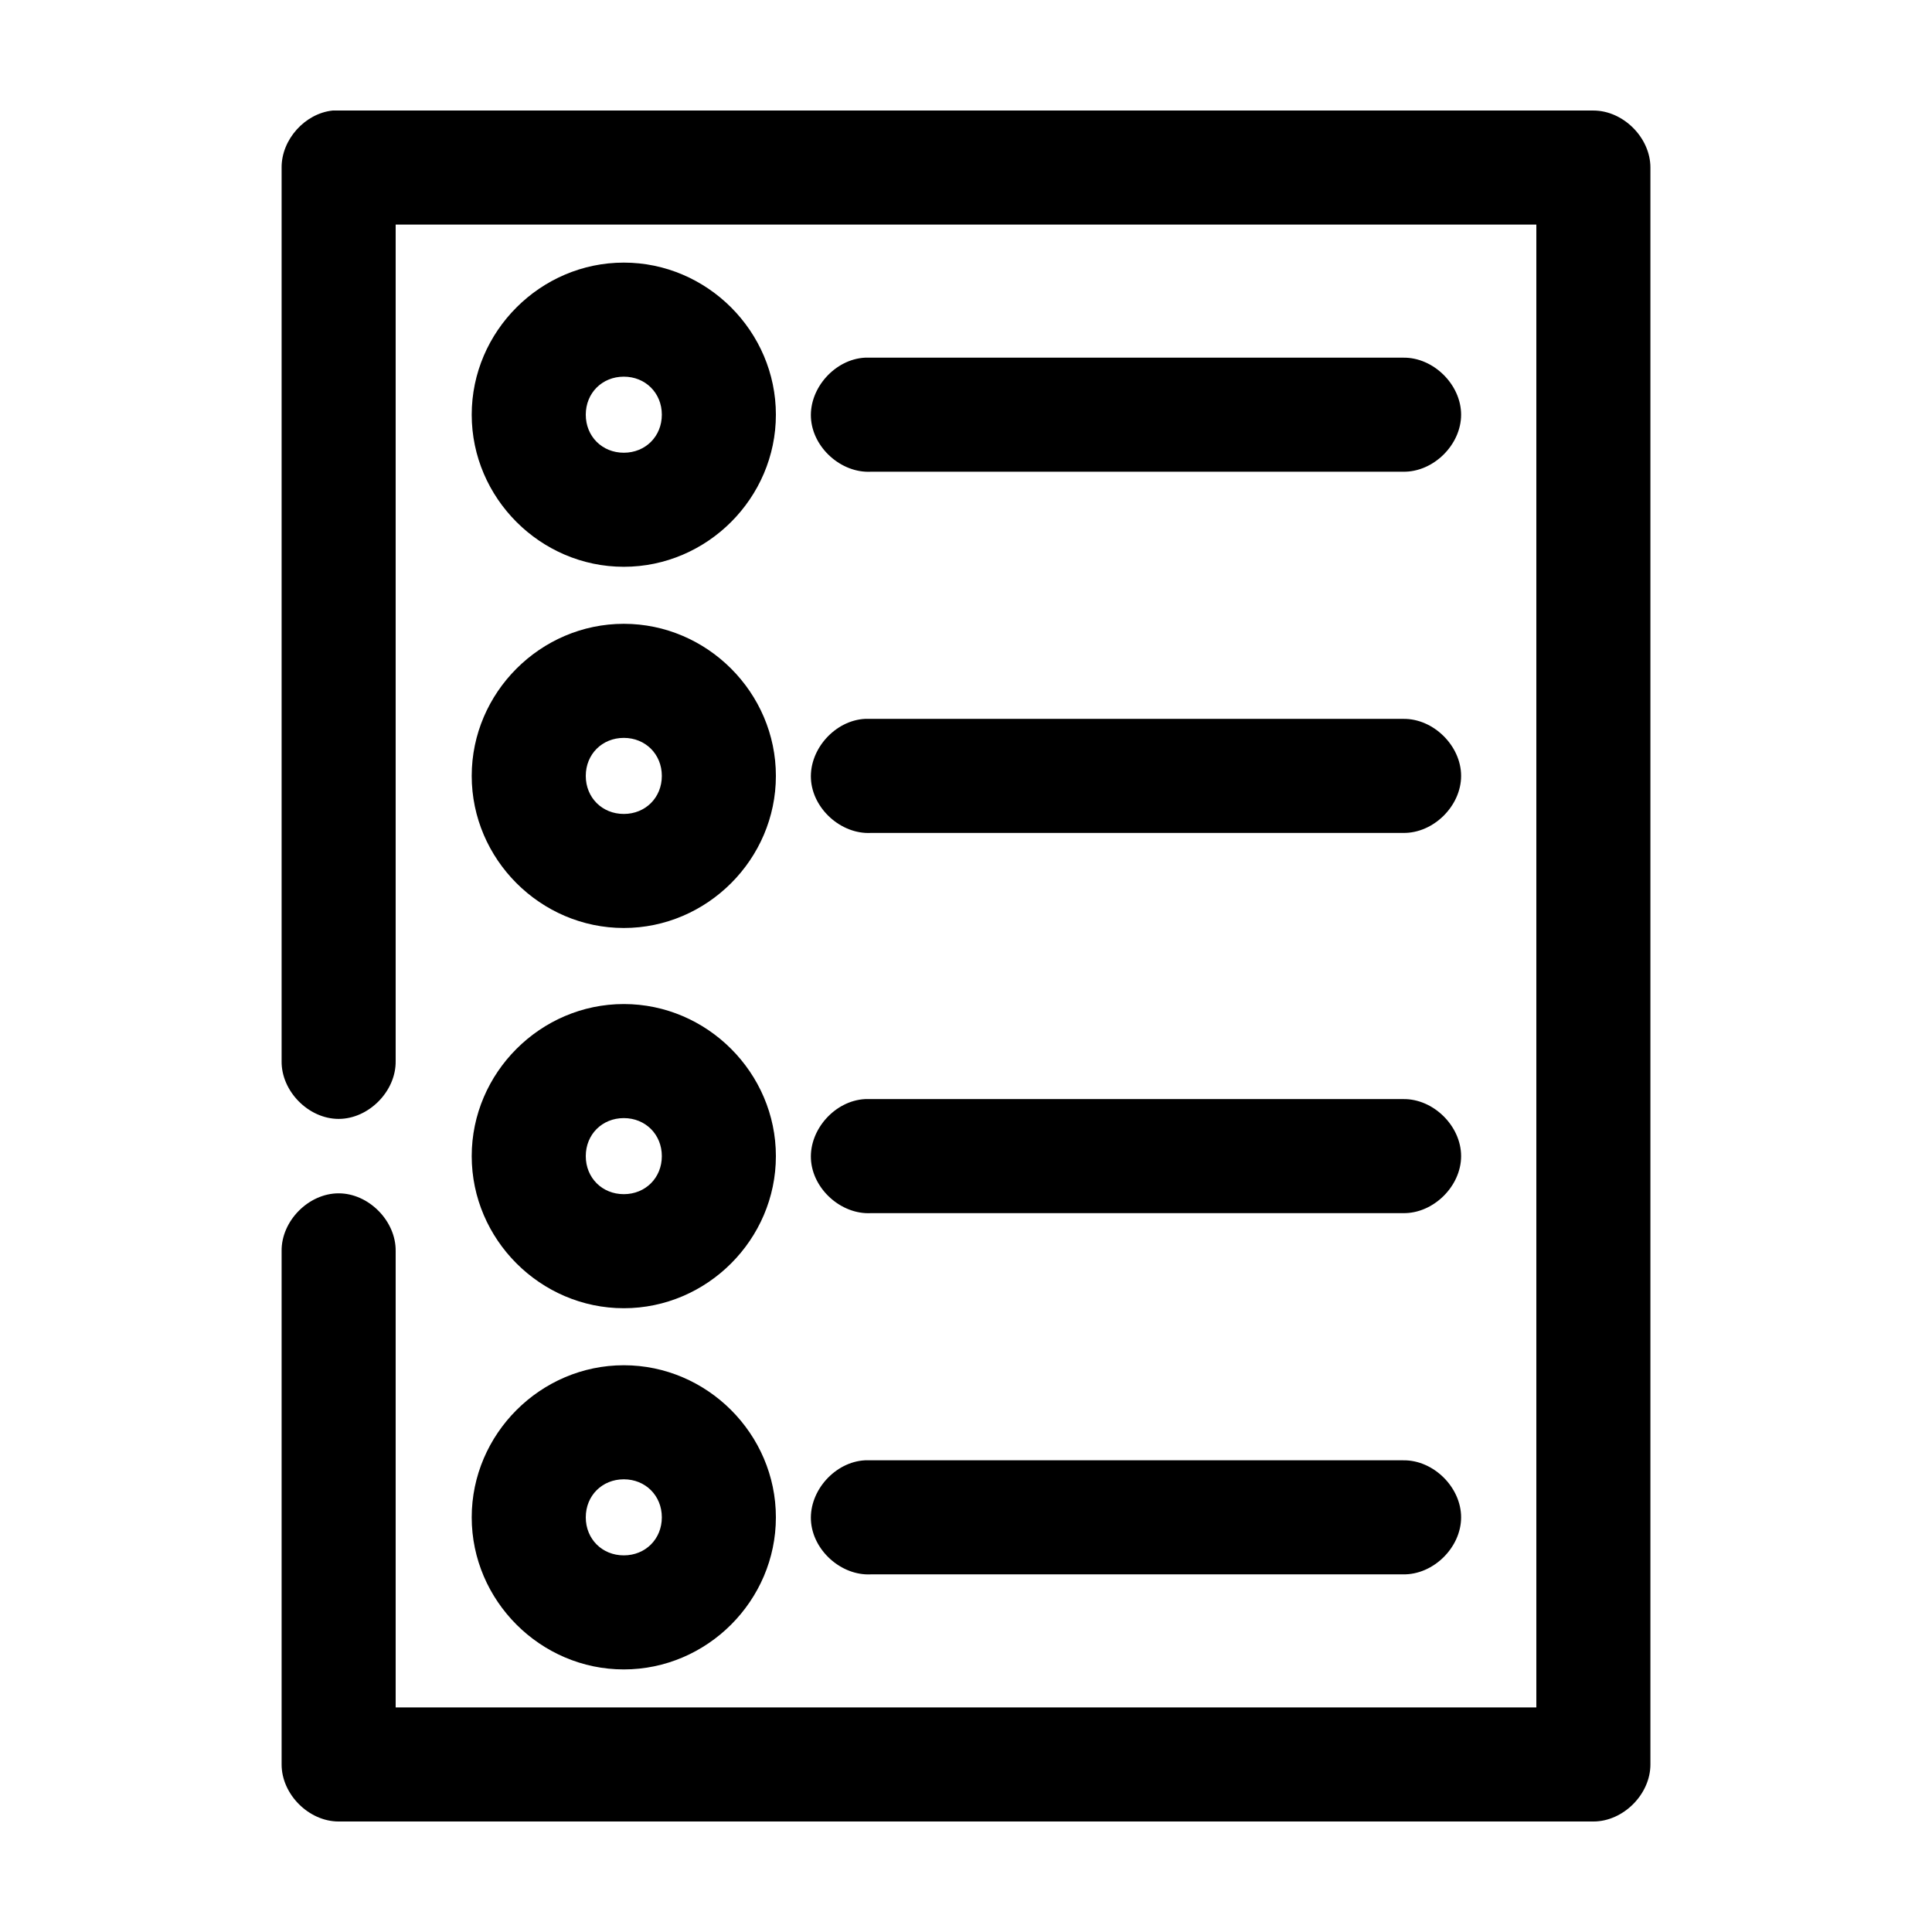 <?xml version="1.0" encoding="UTF-8"?>
<!-- Uploaded to: ICON Repo, www.iconrepo.com, Generator: ICON Repo Mixer Tools -->
<svg fill="#000000" width="800px" height="800px" version="1.1" viewBox="144 144 512 512" xmlns="http://www.w3.org/2000/svg">
 <path d="m232.17 173.29c-7.375 0.773-13.582 7.699-13.539 15.113v236.79c-0.113 7.984 7.129 15.328 15.113 15.328 7.984 0 15.227-7.344 15.113-15.328v-221.68h302.29v392.97h-302.29v-120.91c0.113-7.984-7.129-15.328-15.113-15.328-7.984 0-15.227 7.344-15.113 15.328v136.03c0 7.914 7.199 15.113 15.113 15.113h332.52c7.914 0 15.113-7.199 15.113-15.113v-423.2c0-7.914-7.203-15.113-15.117-15.113h-334.09zm77.145 40.305c-22.082 0-40.305 18.223-40.305 40.305s18.223 40.305 40.305 40.305 40.305-18.223 40.305-40.305-18.223-40.305-40.305-40.305zm63.922 25.191c-7.914 0.41-14.742 7.988-14.328 15.902 0.41 7.914 7.988 14.738 15.902 14.324h141.07c7.984 0.113 15.328-7.129 15.328-15.113s-7.344-15.227-15.328-15.113h-142.64zm-63.922 5.035c5.742 0 10.078 4.332 10.078 10.078 0 5.742-4.332 10.078-10.078 10.078-5.742 0-10.078-4.332-10.078-10.078 0-5.742 4.332-10.078 10.078-10.078zm0 65.496c-22.082 0-40.305 18.223-40.305 40.305 0 22.082 18.223 40.305 40.305 40.305s40.305-18.223 40.305-40.305c0-22.082-18.223-40.305-40.305-40.305zm63.922 25.191c-7.914 0.41-14.742 7.988-14.328 15.902 0.41 7.914 7.988 14.738 15.902 14.324h141.07c7.984 0.113 15.328-7.129 15.328-15.113 0-7.984-7.344-15.227-15.328-15.113h-142.64zm-63.922 5.039c5.742 0 10.078 4.332 10.078 10.078 0 5.742-4.332 10.078-10.078 10.078-5.742 0-10.078-4.332-10.078-10.078 0-5.742 4.332-10.078 10.078-10.078zm0 70.535c-22.082 0-40.305 18.223-40.305 40.305 0 22.082 18.223 40.305 40.305 40.305s40.305-18.223 40.305-40.305c0-22.082-18.223-40.305-40.305-40.305zm63.922 25.191c-7.914 0.41-14.742 7.988-14.328 15.902 0.41 7.91 7.988 14.734 15.902 14.32h141.07c7.984 0.113 15.328-7.129 15.328-15.113s-7.344-15.227-15.328-15.113h-142.64zm-63.922 5.035c5.742 0 10.078 4.332 10.078 10.078 0 5.742-4.332 10.078-10.078 10.078-5.742 0-10.078-4.332-10.078-10.078 0-5.742 4.332-10.078 10.078-10.078zm0 65.496c-22.082 0-40.305 18.223-40.305 40.305s18.223 40.305 40.305 40.305 40.305-18.223 40.305-40.305-18.223-40.305-40.305-40.305zm63.922 25.191c-7.914 0.41-14.742 7.988-14.328 15.902 0.41 7.91 7.988 14.738 15.902 14.324h141.07c7.984 0.113 15.328-7.129 15.328-15.113s-7.344-15.227-15.328-15.113h-142.64zm-63.922 5.035c5.742 0 10.078 4.332 10.078 10.078 0 5.742-4.332 10.078-10.078 10.078-5.742 0-10.078-4.332-10.078-10.078 0-5.742 4.332-10.078 10.078-10.078z"/>
</svg>